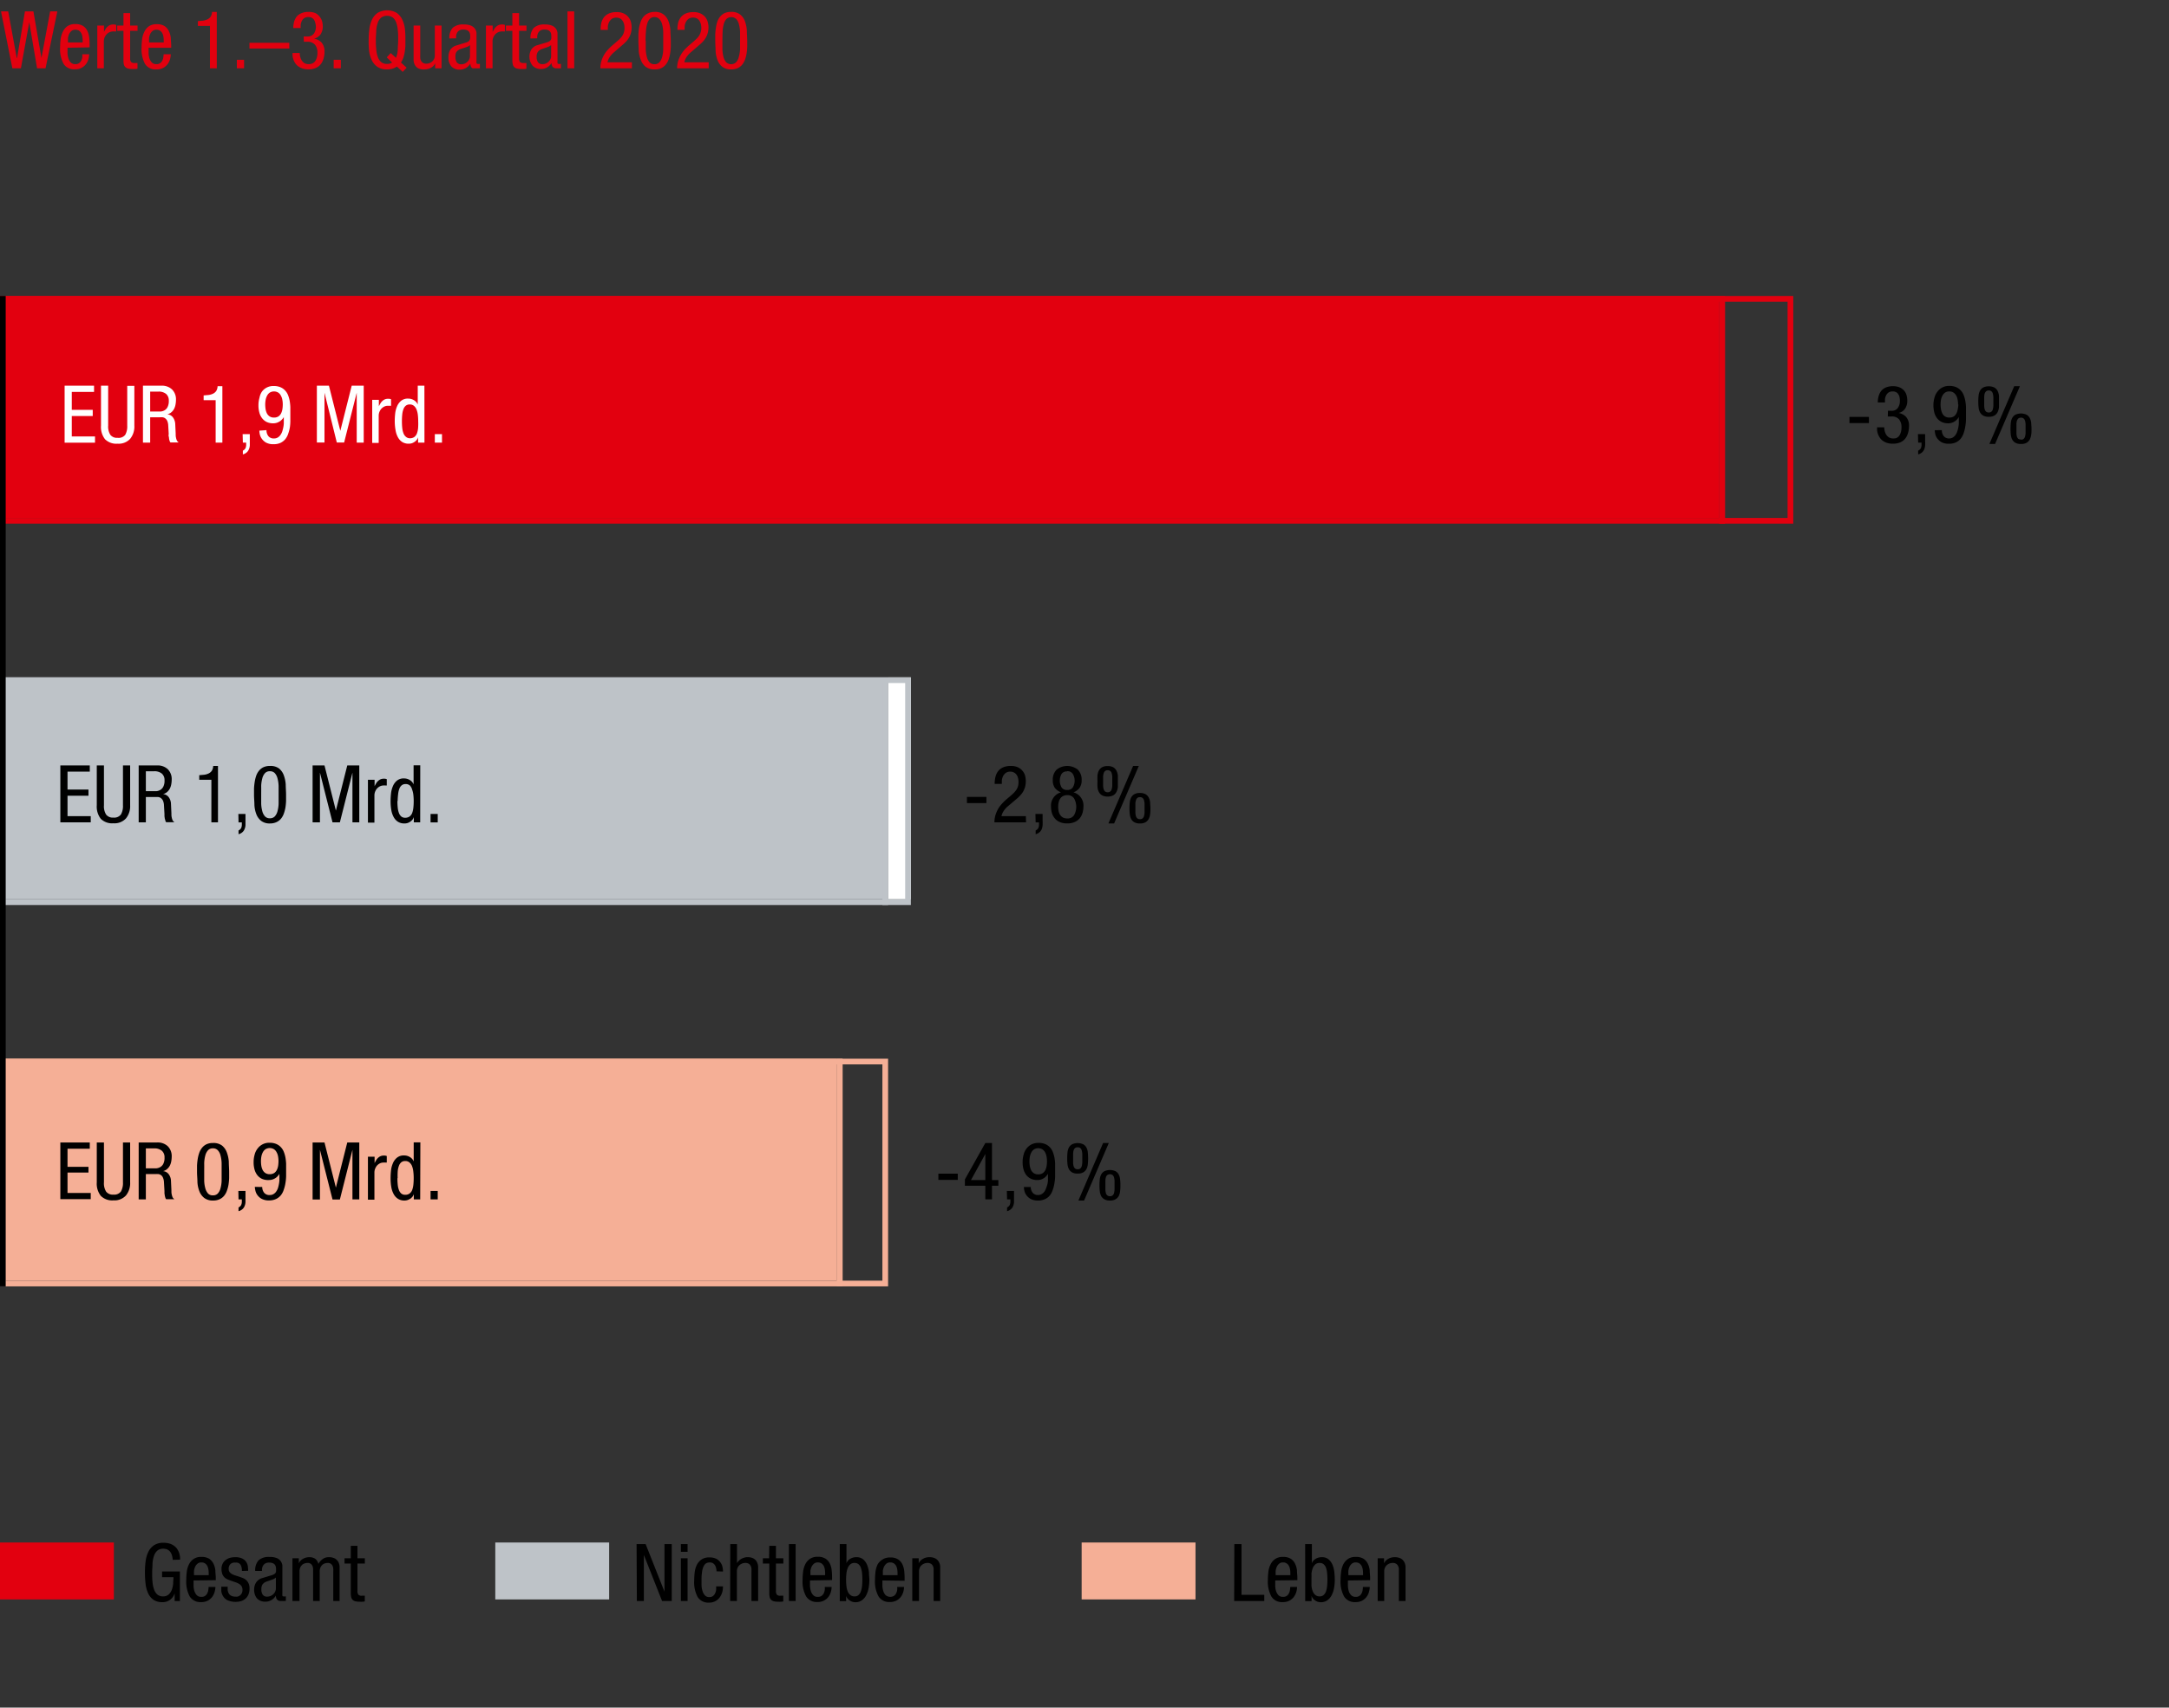 <svg xmlns="http://www.w3.org/2000/svg" width="381" height="300" viewBox="0 0 381 300"><rect x="0" y="0" width="381" height="300" fill="#333333" stroke="none"/><g data-name="Grafik"><path fill="#f5af96" d="M0 186h147v39H0z"/><path fill="none" stroke="#f5af96" stroke-miterlimit="10" d="M.5 186.5h147v39H.5z"/><path fill="#bec3c8" d="M0 119h155v39H0z"/><path fill="none" stroke="#bec3c8" stroke-miterlimit="10" d="M.5 119.5h155v39H.5z"/><path fill="#e2000f" d="M0 52h302v39H0z"/><path fill="none" stroke="#e2000f" stroke-miterlimit="10" d="M.5 52.5h302v39H.5z"/><path fill="none" stroke="#f5af96" stroke-miterlimit="10" d="M147.5 186.5h8v39h-8z"/><path fill="#fff" d="M156 119h4v39h-4z"/><path fill="none" stroke="#bec3c8" stroke-miterlimit="10" d="M155.5 119.5h4v39h-4z"/><path fill="none" stroke="#e2000f" stroke-miterlimit="10" d="M302.5 52.5h12v39h-12z"/><path fill="none" stroke="#000" stroke-miterlimit="10" d="M.5 52v174"/><path fill="#f5af96" d="M190 271h20v10h-20z"/><path fill="#bec3c8" d="M87 271h20v10H87z"/><path fill="#e2000f" d="M0 271h20v10H0z"/></g><g data-name="Text DE"><path d="M324.87 73.24h3.42v1.09h-3.42zM331.63 72.17h.61a1.3 1.3 0 001.13-.5 2.1 2.1 0 00.36-1.25 3.39 3.39 0 00-.06-.64 1.63 1.63 0 00-.22-.52 1 1 0 00-.39-.36 1.2 1.2 0 00-.59-.13 1.26 1.26 0 00-.75.2 1.44 1.44 0 00-.42.5 2 2 0 00-.19.63v.6h-1.26a3.81 3.81 0 01.16-1.15 2.54 2.54 0 01.47-.91 2.22 2.22 0 01.82-.58 3.05 3.05 0 011.19-.21 2.89 2.89 0 011.26.24 2.25 2.25 0 01.79.62 2.23 2.23 0 01.39.84 3.81 3.81 0 01.1.87 2.47 2.47 0 01-.37 1.35 1.79 1.79 0 01-1.17.78 2.39 2.39 0 011.34.71 2.32 2.32 0 01.5 1.6 4.08 4.08 0 01-.18 1.24 2.67 2.67 0 01-.52 1 2.25 2.25 0 01-.87.63 3.21 3.21 0 01-1.25.22 3.16 3.16 0 01-1.13-.17 2.65 2.65 0 01-.78-.44 2.12 2.12 0 01-.49-.6 2.84 2.84 0 01-.28-.63 2.62 2.62 0 01-.11-.56v-.48h1.26a2.84 2.84 0 00.09.69 2.22 2.22 0 00.27.63 1.5 1.5 0 00.48.46 1.36 1.36 0 00.71.18A2.15 2.15 0 00333 77a1.27 1.27 0 00.5-.31 1.58 1.58 0 00.36-.63 2.89 2.89 0 00.15-1 2.12 2.12 0 00-.43-1.39 1.65 1.65 0 00-1.34-.5h-.63zM336.9 76.27h1.26v1.22a6.29 6.29 0 010 .77 2.35 2.35 0 01-.15.67 1.47 1.47 0 01-.38.54 1.61 1.61 0 01-.69.36v-.66a1 1 0 00.47-.42 1.5 1.5 0 00.12-.66v-.33h-.59zM341.1 75.57a1.65 1.65 0 00.33 1.05 1.15 1.15 0 00.95.41 1.18 1.18 0 00.68-.19 1.69 1.69 0 00.48-.48 2.59 2.59 0 00.29-.63 4.82 4.82 0 00.17-.68 5 5 0 00.08-.6v-1.19a1.82 1.82 0 01-.23.33 2.23 2.23 0 01-.38.37 2.37 2.37 0 01-.55.29 2 2 0 01-.72.12 2.6 2.6 0 01-1.12-.23 2.33 2.33 0 01-.81-.65 2.74 2.74 0 01-.49-1 5.09 5.09 0 01-.16-1.28 4.75 4.75 0 01.18-1.33 2.87 2.87 0 01.53-1.08 2.49 2.49 0 012.09-1 2.91 2.91 0 011.17.21 2.35 2.35 0 01.81.56 2.45 2.45 0 01.52.81 5.62 5.62 0 01.29 1 9.2 9.2 0 01.13 1.07v2.24a8.27 8.27 0 01-.12 1.23 7.15 7.15 0 01-.28 1.15 3.24 3.24 0 01-.53 1 2.37 2.37 0 01-.84.65 2.82 2.82 0 01-1.22.24 2.61 2.61 0 01-1.36-.3 2.45 2.45 0 01-.75-.71 2.07 2.07 0 01-.32-.8 3.37 3.37 0 01-.07-.57zm2.85-4.5a4.33 4.33 0 00-.07-.8 2.22 2.22 0 00-.24-.74 1.51 1.51 0 00-.48-.55 1.26 1.26 0 00-.75-.21 1.28 1.28 0 00-.75.21 1.58 1.58 0 00-.47.55 2.48 2.48 0 00-.25.74 4.9 4.9 0 000 1.59 3 3 0 00.23.75 1.44 1.44 0 00.47.54 1.33 1.33 0 00.78.21 1.36 1.36 0 00.79-.21 1.42 1.42 0 00.46-.54 2.62 2.62 0 00.23-.75 5.35 5.35 0 00.1-.79zM349.34 73.22a1.86 1.86 0 01-1-.22 1.47 1.47 0 01-.56-.6 2.41 2.41 0 01-.23-.85 8.3 8.3 0 01-.05-1 8.17 8.17 0 01.05-1 2.41 2.41 0 01.23-.86 1.47 1.47 0 01.56-.6 2.34 2.34 0 012 0 1.47 1.47 0 01.56.6 2.64 2.64 0 01.24.86v2a2.65 2.65 0 01-.24.85 1.47 1.47 0 01-.56.6 1.86 1.86 0 01-1 .22zm0-.75a.7.7 0 00.46-.14.79.79 0 00.25-.4 3 3 0 00.1-.61v-.79-.79a3.1 3.1 0 00-.1-.61.8.8 0 00-.25-.39.7.7 0 00-.46-.14.72.72 0 00-.46.14 1 1 0 00-.25.39 2.54 2.54 0 00-.09.61v1.58a2.46 2.46 0 00.09.61 1 1 0 00.25.4.72.72 0 00.46.14zm4.47-4.62h1L350.45 78h-1zM355 78a1.86 1.86 0 01-1-.22 1.47 1.47 0 01-.56-.6 2.41 2.41 0 01-.23-.85 10.23 10.23 0 010-2 2.41 2.41 0 01.23-.86 1.47 1.47 0 01.56-.6 2.34 2.34 0 012 0 1.47 1.47 0 01.56.6 2.64 2.64 0 01.24.86c0 .32.05.66.05 1s0 .69-.05 1a2.65 2.65 0 01-.24.85 1.47 1.47 0 01-.56.6 1.86 1.86 0 01-1 .22zm0-.75a.7.7 0 00.46-.14.88.88 0 00.25-.39 3.23 3.23 0 00.1-.61v-.79-.8a3 3 0 00-.1-.6.86.86 0 00-.25-.4.7.7 0 00-.46-.14.72.72 0 00-.46.14 1 1 0 00-.25.4 2.45 2.45 0 00-.09.6v1.59a2.62 2.62 0 00.09.61 1 1 0 00.25.39.72.72 0 00.46.09zM169.85 140h3.42v1.09h-3.42zM180.23 144.48h-5.55a4.4 4.4 0 01.18-1.28 5.6 5.6 0 01.47-1.09 5.14 5.14 0 01.68-.91 8.4 8.4 0 01.8-.78l.81-.69c.19-.17.37-.33.53-.5a4.06 4.06 0 00.42-.53 2.55 2.55 0 00.26-.61 3 3 0 000-1.37 1.81 1.81 0 00-.24-.57 1.24 1.24 0 00-.44-.41 1.3 1.3 0 00-.66-.17 1.31 1.31 0 00-.87.26 1.67 1.67 0 00-.46.61 2.13 2.13 0 00-.18.7v.58h-1.26a5.05 5.05 0 01.15-1.28 2.83 2.83 0 01.49-1 2.31 2.31 0 01.88-.64 3.17 3.17 0 011.29-.23 2.77 2.77 0 011.38.29 2.36 2.36 0 01.81.71 2.11 2.11 0 01.38.87 4.05 4.05 0 01.09.77 3.89 3.89 0 01-.12 1 3.6 3.6 0 01-.33.83 3.78 3.78 0 01-.55.73 7.15 7.15 0 01-.74.69l-1.45 1.23a3.58 3.58 0 00-.69.78 2.8 2.8 0 00-.4.92h4.29zM181.88 143h1.26v1.22a6.29 6.29 0 010 .77 2.27 2.27 0 01-.15.67 1.47 1.47 0 01-.38.54 1.61 1.61 0 01-.69.36v-.66a1 1 0 00.47-.42 1.5 1.5 0 00.12-.66v-.33h-.59zM184.62 141.75a2.42 2.42 0 011.75-2.55 2.39 2.39 0 01-1.1-.81 2.26 2.26 0 01-.34-1.3 2.46 2.46 0 01.67-1.87 3 3 0 013.73 0 2.5 2.5 0 01.67 1.87 2.27 2.27 0 01-.35 1.3 2.3 2.3 0 01-1.09.81 2.42 2.42 0 011.75 2.55 4 4 0 01-.14 1 2.72 2.72 0 01-.45.94 2.43 2.43 0 01-.87.7 3.13 3.13 0 01-1.39.27 3.08 3.08 0 01-1.38-.27 2.27 2.27 0 01-.87-.7 2.75 2.75 0 01-.46-.94 4.51 4.51 0 01-.13-1zm1.26 0a3.49 3.49 0 00.09.82 1.86 1.86 0 00.28.64 1.45 1.45 0 00.49.43 1.59 1.59 0 00.72.15 1.31 1.31 0 001.21-.58 3 3 0 000-2.93 1.33 1.33 0 00-1.21-.58 1.47 1.47 0 00-.72.16 1.33 1.33 0 00-.49.42 1.91 1.91 0 00-.28.65 3.62 3.62 0 00-.09.78zm1.58-6.22a1.07 1.07 0 00-1 .46 2.41 2.41 0 000 2.33 1.07 1.07 0 001 .46 1.08 1.08 0 001-.46 2.34 2.34 0 000-2.33 1.08 1.08 0 00-1-.5zM194.57 139.94a1.86 1.86 0 01-1-.22 1.47 1.47 0 01-.56-.6 2.41 2.41 0 01-.23-.85 8.3 8.3 0 010-1 8.17 8.17 0 010-1 2.41 2.41 0 01.23-.86 1.47 1.47 0 01.56-.6 1.86 1.86 0 011-.22 1.93 1.93 0 011 .22 1.51 1.51 0 01.55.6 2.41 2.41 0 01.24.86v2a2.42 2.42 0 01-.24.85 1.51 1.51 0 01-.55.6 1.93 1.93 0 01-1 .22zm0-.75a.7.7 0 00.46-.14.79.79 0 00.25-.4 3 3 0 00.1-.6v-.8-.79a3.23 3.23 0 00-.1-.61.8.8 0 00-.25-.39.7.7 0 00-.46-.14.72.72 0 00-.46.14.86.86 0 00-.24.39 2.16 2.16 0 00-.1.61v1.59a2 2 0 00.1.6.84.84 0 00.24.4.72.72 0 00.46.14zm4.47-4.62h1l-4.34 10.1h-1zm1.2 10.1a1.86 1.86 0 01-1-.22 1.51 1.51 0 01-.56-.59 2.53 2.53 0 01-.23-.86 8.23 8.23 0 01-.05-1 8.33 8.33 0 01.05-1 2.41 2.41 0 01.23-.86 1.47 1.47 0 01.56-.6 1.86 1.86 0 011-.22 1.93 1.93 0 011 .22 1.51 1.51 0 01.55.6 2.41 2.41 0 01.24.86c0 .33.05.66.05 1s0 .69-.05 1a2.54 2.54 0 01-.24.86 1.56 1.56 0 01-.55.59 1.93 1.93 0 01-1 .22zm0-.75a.7.7 0 00.46-.14.76.76 0 00.25-.39 3.1 3.1 0 00.1-.61v-.79-.79a3 3 0 00-.1-.61.79.79 0 00-.25-.4.7.7 0 00-.46-.14.72.72 0 00-.46.14.84.84 0 00-.24.4 2 2 0 00-.1.61v1.58a2.1 2.1 0 00.1.61.81.81 0 00.24.39.72.72 0 00.46.14zM164.83 206.2h3.41v1.09h-3.41zM173.08 200.81h1.17v6.51h1.12v1h-1.12v2.39h-1.17v-2.39h-3.59v-1.11zm-2.52 6.51h2.52v-4.58zM176.86 209.24h1.26v1.98a2.12 2.12 0 01-.16.68 1.38 1.38 0 01-.37.53 1.61 1.61 0 01-.69.36v-.66a1 1 0 00.46-.42 1.45 1.45 0 00.12-.65v-.34h-.58zM181.06 208.54a1.62 1.62 0 00.33 1 1.14 1.14 0 00.94.41 1.19 1.19 0 00.69-.19 1.65 1.65 0 00.48-.47 2.66 2.66 0 00.29-.64 6.14 6.14 0 00.21-.65 5 5 0 00.08-.6V206.22a1.54 1.54 0 01-.22.32 2.23 2.23 0 01-.38.37 2 2 0 01-.55.29 2 2 0 01-.72.12 2.6 2.6 0 01-1.12-.23 2.3 2.3 0 01-.81-.64 2.87 2.87 0 01-.49-1 4.6 4.6 0 01-.16-1.27 4.77 4.77 0 01.18-1.34 2.87 2.87 0 01.53-1.08 2.59 2.59 0 01.87-.71 2.64 2.64 0 011.22-.26 2.91 2.91 0 011.17.21 2.35 2.35 0 01.81.56 2.39 2.39 0 01.52.82 5.28 5.28 0 01.29 1 7.59 7.59 0 01.12 1.08V206.64a8.27 8.27 0 01-.12 1.23 6.25 6.25 0 01-.29 1.15 3 3 0 01-.52 1 2.37 2.37 0 01-.84.65 2.82 2.82 0 01-1.22.25 2.61 2.61 0 01-1.36-.31 2.34 2.34 0 01-.75-.71 2.07 2.07 0 01-.32-.8 3.28 3.28 0 01-.07-.56zm2.85-4.51a4.4 4.4 0 00-.07-.8 2.47 2.47 0 00-.24-.74 1.51 1.51 0 00-.48-.55 1.44 1.44 0 00-1.5 0 1.58 1.58 0 00-.47.55 2.48 2.48 0 00-.25.74 4.4 4.4 0 00-.07.8 5.59 5.59 0 00.06.8 2.91 2.91 0 00.23.74 1.44 1.44 0 00.47.54 1.33 1.33 0 00.78.21 1.39 1.39 0 00.79-.21 1.42 1.42 0 00.46-.54 2.56 2.56 0 00.23-.74 5.59 5.59 0 00.06-.83zM189.3 206.18a1.86 1.86 0 01-1-.22 1.47 1.47 0 01-.56-.6 2.41 2.41 0 01-.23-.85 10.23 10.23 0 010-2 2.41 2.41 0 01.23-.86 1.47 1.47 0 01.56-.6 2.34 2.34 0 012 0 1.47 1.47 0 01.56.6 2.41 2.41 0 01.23.86 10.23 10.23 0 010 2 2.41 2.41 0 01-.23.85 1.47 1.47 0 01-.56.6 1.86 1.86 0 01-1 .22zm0-.75a.7.7 0 00.46-.14.88.88 0 00.25-.39 3.23 3.23 0 00.1-.61v-.79-.8a3 3 0 00-.1-.6.86.86 0 00-.25-.4.83.83 0 00-.92 0 .86.86 0 00-.25.4 2.45 2.45 0 00-.09.6v1.59a2.62 2.62 0 00.09.61.88.88 0 00.25.39.7.7 0 00.46.14zm4.47-4.62h1l-4.34 10.11h-1zm1.2 10.11a1.86 1.86 0 01-1-.23 1.51 1.51 0 01-.56-.59 2.53 2.53 0 01-.23-.86 8.23 8.23 0 01-.05-1 8.33 8.33 0 01.05-1 2.47 2.47 0 01.23-.86 1.47 1.47 0 01.56-.6 2.34 2.34 0 012 0 1.47 1.47 0 01.56.6 2.47 2.47 0 01.23.86 8.33 8.33 0 01.05 1 8.23 8.23 0 01-.05 1 2.53 2.53 0 01-.23.86 1.51 1.51 0 01-.56.59 1.86 1.86 0 01-.97.23zm0-.76a.7.7 0 00.46-.14.78.78 0 00.25-.39 3.1 3.1 0 00.1-.61v-.79-.79a3.1 3.1 0 00-.1-.61.78.78 0 00-.25-.39.83.83 0 00-.92 0 .78.78 0 00-.25.39 2.54 2.54 0 00-.09.61v1.58a2.54 2.54 0 00.09.61.78.78 0 00.25.39.7.7 0 00.49.14zM30.34 274.05a4.24 4.24 0 00-.12-.74 1.82 1.82 0 00-.29-.63 1.32 1.32 0 00-.5-.43 1.8 1.8 0 00-.78-.16 1.54 1.54 0 00-1 .33 2.08 2.08 0 00-.59.9 5 5 0 00-.27 1.33c0 .51-.06 1.05-.06 1.63s0 1.12.06 1.63a5 5 0 00.27 1.33 2.07 2.07 0 00.58.9 1.53 1.53 0 001 .33 1.45 1.45 0 001-.35 2.19 2.19 0 00.55-.84 4.21 4.21 0 00.23-1.1c0-.39.05-.75.05-1.09h-2v-1h3.13v5.2h-.92v-1.36a2.25 2.25 0 01-.76 1.1 2.16 2.16 0 01-1.4.45 2.64 2.64 0 01-1.58-.43 2.86 2.86 0 01-.93-1.15 5.54 5.54 0 01-.44-1.66 15.5 15.5 0 01-.11-2 14.66 14.66 0 01.11-1.87 5.33 5.33 0 01.46-1.67 3 3 0 011-1.2 2.82 2.82 0 011.67-.45 3.59 3.59 0 011.21.18 2.6 2.6 0 01.82.47 2.15 2.15 0 01.51.63 3.16 3.16 0 01.28.68 3.76 3.76 0 01.11.61v.39zM34 277.67v.93a3.49 3.49 0 00.15.94 2 2 0 00.42.72 1.07 1.07 0 00.82.29 1.05 1.05 0 00.66-.19 1.18 1.18 0 00.37-.46 1.63 1.63 0 00.17-.57 3.89 3.89 0 00.05-.52h1.2a2.94 2.94 0 01-.11.75 2.66 2.66 0 01-.38.89 2.43 2.43 0 01-.77.72 2.4 2.4 0 01-1.26.3 2.19 2.19 0 01-2-1 5.53 5.53 0 01-.6-2.9 11.52 11.52 0 01.09-1.42 3.86 3.86 0 01.38-1.3 2.48 2.48 0 01.81-.95 2.33 2.33 0 011.39-.37 2.47 2.47 0 011.36.33 2.16 2.16 0 01.75.87 3.48 3.48 0 01.33 1.16c0 .43.07.85.07 1.25v.48zm2.66-.93v-.4a3.55 3.55 0 00-.06-.64 1.93 1.93 0 00-.2-.6 1.15 1.15 0 00-.39-.43 1.09 1.09 0 00-.63-.17 1 1 0 00-.72.25 1.56 1.56 0 00-.4.56 2.76 2.76 0 00-.18.65 3.86 3.86 0 000 .5v.28zM42.49 276a2.06 2.06 0 00-.23-1.09.93.93 0 00-.87-.38 1.63 1.63 0 00-.35 0 1.12 1.12 0 00-.4.14.93.93 0 00-.33.35 1.12 1.12 0 00-.14.62.88.88 0 00.16.55 1.31 1.31 0 00.42.35 2.91 2.91 0 00.59.25l.66.21.66.24a1.9 1.9 0 01.59.37 1.75 1.75 0 01.42.59 2.15 2.15 0 01.16.91 2.71 2.71 0 01-.18 1 2 2 0 01-.51.74 2.16 2.16 0 01-.77.44 3.62 3.62 0 01-2.44-.16 2 2 0 01-.77-.74 2.19 2.19 0 01-.29-.87v-.75H40a4.51 4.51 0 000 .65 1.68 1.68 0 00.21.57 1.13 1.13 0 00.43.38 1.6 1.6 0 00.71.14 1.7 1.7 0 00.35 0 1.13 1.13 0 00.75-.56 1.21 1.21 0 00.14-.65 1.08 1.08 0 00-.16-.62 1.16 1.16 0 00-.42-.4 2.93 2.93 0 00-.59-.28l-.66-.22-.67-.25a2.1 2.1 0 01-.6-.35 1.75 1.75 0 01-.42-.59 2.48 2.48 0 01-.16-.94 2 2 0 01.19-.91 1.85 1.85 0 01.52-.65 2.38 2.38 0 01.76-.39 3.48 3.48 0 01.93-.12 2.65 2.65 0 011.27.25 1.75 1.75 0 01.69.62 1.82 1.82 0 01.27.77 7.24 7.24 0 01.05.75zM44.83 276a2.59 2.59 0 01.59-1.87 2.65 2.65 0 011.93-.59 3.11 3.11 0 011.32.22 1.65 1.65 0 01.67.56 1.62 1.62 0 01.26.71V279.88a2.5 2.5 0 000 .42q0 .18.33.18a.42.42 0 00.17 0l.11-.05v.84h-.27a2.77 2.77 0 01-.42 0h-.34a.85.85 0 01-.34-.11.67.67 0 01-.27-.28 1.21 1.21 0 01-.11-.56 2.11 2.11 0 01-.78.79 2 2 0 01-1 .28 1.94 1.94 0 01-1.55-.58 2.43 2.43 0 01-.49-1.6A2.36 2.36 0 0145 278a1.91 1.91 0 011.07-.75l1.58-.48a2.06 2.06 0 00.5-.2.62.62 0 00.34-.53v-.4c0-.74-.4-1.11-1.21-1.11a1.34 1.34 0 00-.75.19 1.18 1.18 0 00-.37.44 1.4 1.4 0 00-.14.5 3.32 3.32 0 000 .34zm3.63 1.15a1.45 1.45 0 01-.43.28c-.17.07-.35.14-.54.2l-.55.19a2.29 2.29 0 00-.47.21 1.35 1.35 0 00-.42.44 1.7 1.7 0 00-.14.75 1.64 1.64 0 00.23.94.9.9 0 00.82.35 1.55 1.55 0 00.56-.11 1.72 1.72 0 00.48-.31 1.45 1.45 0 00.33-.45 1.35 1.35 0 00.13-.56zM51.37 273.77h1.12v.89a1.62 1.62 0 01.75-.8 2.18 2.18 0 011.06-.28 1.81 1.81 0 011.06.27 1.59 1.59 0 01.57.92 2.41 2.41 0 01.72-.84 1.75 1.75 0 011.06-.35 2.25 2.25 0 011.14.24 1.71 1.71 0 01.59.61 2.05 2.05 0 01.21.78v6.07h-1.11v-5.18a4.4 4.4 0 000-.48 1.72 1.72 0 00-.11-.5 1 1 0 00-.31-.38.91.91 0 00-.56-.15 1.61 1.61 0 00-.46.07 1.23 1.23 0 00-.45.24 1.32 1.32 0 00-.35.47 1.61 1.61 0 00-.14.73v5.18H55v-5.18-.48a1.46 1.46 0 00-.12-.5.85.85 0 00-.3-.38.92.92 0 00-.57-.15 1.5 1.5 0 00-.45.07 1.27 1.27 0 00-.46.24 1.44 1.44 0 00-.35.47 1.76 1.76 0 00-.14.73v5.18h-1.24zM61.62 271.59h1.17v2.18h1.3v.93h-1.3v4.81a1 1 0 00.16.65.74.74 0 00.61.19h.52v1a1.91 1.91 0 01-.35.05 5 5 0 01-.6 0 2.68 2.68 0 01-.76-.09.92.92 0 01-.46-.28 1 1 0 01-.23-.47 3 3 0 01-.06-.64v-5.22h-1.1v-.93h1.1z"/><g><path d="M111.82 271.28h1.59l3.31 8.35v-8.35H118v10h-1.7l-3.2-8.09v8.09h-1.23zM119.6 271.28h1.18v1.35h-1.18zm0 2.49h1.18v7.51h-1.18zM125.86 276.06a2.13 2.13 0 00-.07-.55 1.57 1.57 0 00-.19-.5 1.16 1.16 0 00-.36-.37 1.08 1.08 0 00-.56-.14 1.61 1.61 0 00-.53.1 1 1 0 00-.47.43 2.75 2.75 0 00-.33.94 9 9 0 00-.12 1.64v.87a3.39 3.39 0 00.16 1 2.07 2.07 0 00.42.79 1 1 0 00.81.32 1 1 0 00.61-.18 1.2 1.2 0 00.37-.46 1.92 1.92 0 00.19-.6 4.72 4.72 0 000-.64H127a4.45 4.45 0 01-.11.94 3 3 0 01-.41.91 2.23 2.23 0 01-1.94 1 2.19 2.19 0 01-2-1 5.53 5.53 0 01-.6-2.9 11.52 11.52 0 01.09-1.42 4.09 4.09 0 01.37-1.3 2.6 2.6 0 01.82-.95 2.33 2.33 0 011.39-.37 2.6 2.6 0 011.24.26 2.14 2.14 0 011.07 1.47 3.55 3.55 0 01.08.75zM128.28 271.28h1.18v3.35a1.56 1.56 0 01.32-.42 2.22 2.22 0 01.45-.34 2.28 2.28 0 01.51-.21 1.71 1.71 0 01.53-.08 2.14 2.14 0 011.12.24 1.57 1.57 0 01.57.61 2.05 2.05 0 01.21.78v6.07H132v-5.18a4.4 4.4 0 000-.48 1.28 1.28 0 00-.13-.5.92.92 0 00-.33-.38 1.12 1.12 0 00-.62-.15 1.53 1.53 0 00-.5.08 1.64 1.64 0 00-.48.27 1.23 1.23 0 00-.36.47 1.47 1.47 0 00-.14.69v5.18h-1.18zM135.13 271.59h1.17v2.18h1.3v.93h-1.3v4.81a1 1 0 00.16.65.74.74 0 00.61.19h.52v1a1.91 1.91 0 01-.35.05 5 5 0 01-.6 0 2.68 2.68 0 01-.76-.09 1 1 0 01-.46-.28 1 1 0 01-.23-.47 3 3 0 01-.06-.64v-5.22H134v-.93h1.1zM138.58 271.28h1.18v10h-1.18zM142.28 277.67v.93a3.49 3.49 0 00.16.94 1.72 1.72 0 00.42.72 1 1 0 00.81.29 1 1 0 00.66-.19 1.3 1.3 0 00.38-.46 2.21 2.21 0 00.17-.57 3.66 3.66 0 000-.52h1.2a3.37 3.37 0 01-.1.75 2.69 2.69 0 01-.39.89 2.29 2.29 0 01-2 1 2.18 2.18 0 01-2-1 5.42 5.42 0 01-.61-2.9 11.52 11.52 0 01.09-1.42 4.1 4.1 0 01.38-1.3 2.48 2.48 0 01.81-.95 2.36 2.36 0 011.39-.37 2.44 2.44 0 011.36.33 2.19 2.19 0 01.76.87 3.48 3.48 0 01.32 1.16 10.83 10.83 0 01.07 1.25v.48zm2.66-.93v-.4a3.55 3.55 0 00-.06-.64 1.92 1.92 0 00-.19-.6 1.34 1.34 0 00-.39-.43 1.14 1.14 0 00-.63-.17 1 1 0 00-.72.25 1.59 1.59 0 00-.41.56 2.76 2.76 0 00-.18.65v.78zM147.51 271.28h1.18v3.35a1.48 1.48 0 01.67-.77 2 2 0 011.07-.28 1.77 1.77 0 011.21.4 2.56 2.56 0 01.69 1 4.78 4.78 0 01.31 1.29c0 .46.07.88.07 1.28a8.15 8.15 0 01-.14 1.51 4.49 4.49 0 01-.44 1.25 2.35 2.35 0 01-.76.86 1.86 1.86 0 01-1.11.32 1.81 1.81 0 01-.58-.09 2.23 2.23 0 01-.48-.26 1.34 1.34 0 01-.36-.35 1.38 1.38 0 01-.21-.42v.93h-1.12zm1.11 6.25a9.73 9.73 0 00.06 1.1 3.17 3.17 0 00.22.94 1.57 1.57 0 00.46.65 1.14 1.14 0 00.76.25 1 1 0 00.66-.22 1.45 1.45 0 00.42-.61 4.24 4.24 0 00.22-.93 10.68 10.68 0 00.06-1.18 11.18 11.18 0 00-.06-1.22 4.11 4.11 0 00-.22-.93 1.34 1.34 0 00-.42-.58 1 1 0 00-.66-.21 1.09 1.09 0 00-.76.25 1.64 1.64 0 00-.46.67 3.39 3.39 0 00-.22.95 9.33 9.33 0 00-.06 1.07zM155 277.67v.93a3.49 3.49 0 00.16.94 1.72 1.72 0 00.42.72 1.26 1.26 0 001.47.1 1.3 1.3 0 00.38-.46 2.21 2.21 0 00.17-.57 3.66 3.66 0 000-.52h1.2a3.37 3.37 0 01-.1.75 2.69 2.69 0 01-.39.89 2.29 2.29 0 01-2 1 2.16 2.16 0 01-2-1 5.42 5.42 0 01-.61-2.9 11.52 11.52 0 01.09-1.42 4.1 4.1 0 01.38-1.3 2.48 2.48 0 01.83-.83 2.33 2.33 0 011.39-.37 2.44 2.44 0 011.36.33 2.19 2.19 0 01.76.87 3.73 3.73 0 01.32 1.16 10.83 10.83 0 01.07 1.25v.48zm2.66-.93v-.4a3.55 3.55 0 00-.06-.64 1.92 1.92 0 00-.19-.6 1.34 1.34 0 00-.39-.43 1.15 1.15 0 00-.64-.17 1 1 0 00-.72.25 1.69 1.69 0 00-.4.56 2.76 2.76 0 00-.18.65v.78zM160.25 273.77h1.13v.89a1.64 1.64 0 01.76-.8 2.16 2.16 0 011.06-.28 2.2 2.2 0 011.14.24 1.56 1.56 0 01.59.61 1.9 1.9 0 01.22.78v6.07H164v-5.18-.48a1.48 1.48 0 00-.13-.5 1 1 0 00-.34-.38 1.08 1.08 0 00-.61-.15 1.49 1.49 0 00-.5.08 1.52 1.52 0 00-.48.27 1.25 1.25 0 00-.37.47 1.6 1.6 0 00-.14.69v5.18h-1.18z"/></g><g><path d="M216.82 271.28h1.26v8.91h4v1.09h-5.29zM224 277.67v.93a3.49 3.49 0 00.15.94 2 2 0 00.42.72 1.07 1.07 0 00.82.29 1.05 1.05 0 00.66-.19 1.18 1.18 0 00.37-.46 1.63 1.63 0 00.17-.57 3.89 3.89 0 00.05-.52h1.2a3.37 3.37 0 01-.1.75 2.91 2.91 0 01-.39.89 2.43 2.43 0 01-.77.72 2.4 2.4 0 01-1.26.3 2.16 2.16 0 01-2-1 5.42 5.42 0 01-.61-2.9 11.52 11.52 0 01.09-1.42 3.86 3.86 0 01.38-1.3 2.48 2.48 0 01.81-.95 2.33 2.33 0 011.39-.37 2.47 2.47 0 011.36.33 2.16 2.16 0 01.75.87 3.48 3.48 0 01.33 1.16c0 .43.07.85.07 1.25v.48zm2.66-.93v-.4a3.55 3.55 0 00-.06-.64 1.93 1.93 0 00-.2-.6 1.15 1.15 0 00-.39-.43 1.09 1.09 0 00-.63-.17 1 1 0 00-.72.25 1.56 1.56 0 00-.4.56 2.76 2.76 0 00-.18.65 3.86 3.86 0 000 .5v.28zM229.26 271.28h1.18v3.35a1.55 1.55 0 01.68-.77 2 2 0 011.06-.28 1.73 1.73 0 011.21.4 2.48 2.48 0 01.7 1 4.77 4.77 0 01.3 1.29 11.74 11.74 0 01.07 1.28 7.37 7.37 0 01-.14 1.51 4.19 4.19 0 01-.43 1.25 2.45 2.45 0 01-.76.86 1.91 1.91 0 01-1.12.32 1.79 1.79 0 01-.57-.09 1.84 1.84 0 01-.48-.26 1.55 1.55 0 01-.37-.35 1.34 1.34 0 01-.2-.42v.93h-1.12zm1.11 6.25v1.1a3.51 3.51 0 00.22.94 1.66 1.66 0 00.46.65 1.18 1.18 0 00.76.25 1.06 1.06 0 00.67-.22 1.54 1.54 0 00.42-.61 3.76 3.76 0 00.21-.93 10.68 10.68 0 00.06-1.18 11.18 11.18 0 00-.06-1.22 3.66 3.66 0 00-.21-.93 1.43 1.43 0 00-.42-.58 1.05 1.05 0 00-.67-.21 1.12 1.12 0 00-.76.25 1.74 1.74 0 00-.46.67 3.78 3.78 0 00-.22.95c.02.35 0 .7 0 1.07zM236.77 277.67v.93a3.49 3.49 0 00.15.94 1.83 1.83 0 00.42.72 1.07 1.07 0 00.82.29 1.05 1.05 0 00.66-.19 1.18 1.18 0 00.37-.46 1.63 1.63 0 00.17-.57 3.89 3.89 0 00.05-.52h1.2a3.47 3.47 0 01-.11.75 2.66 2.66 0 01-.38.89 2.43 2.43 0 01-.77.72 2.4 2.4 0 01-1.26.3 2.19 2.19 0 01-2-1 5.52 5.52 0 01-.61-2.9 11.57 11.57 0 01.1-1.42 4.09 4.09 0 01.37-1.3 2.6 2.6 0 01.82-.95 2.33 2.33 0 011.39-.37 2.47 2.47 0 011.36.33 2.24 2.24 0 01.75.87 3.48 3.48 0 01.33 1.16c0 .43.07.85.07 1.25v.48zm2.66-.93v-.4a3.55 3.55 0 00-.06-.64 1.93 1.93 0 00-.2-.6 1.15 1.15 0 00-.39-.43 1.09 1.09 0 00-.63-.17 1 1 0 00-.72.25 1.56 1.56 0 00-.4.56 2.35 2.35 0 00-.18.65 3.86 3.86 0 000 .5v.28zM242 273.77h1.12v.89a1.64 1.64 0 01.76-.8 2.16 2.16 0 011.06-.28 2.25 2.25 0 011.14.24 1.63 1.63 0 01.59.61 2.06 2.06 0 01.22.78v6.07h-1.17v-5.18-.48a1.5 1.5 0 00-.14-.5.92.92 0 00-.33-.38 1.12 1.12 0 00-.62-.15 1.53 1.53 0 00-.5.08 1.64 1.64 0 00-.48.27 1.23 1.23 0 00-.36.47 1.47 1.47 0 00-.14.69v5.18H242z"/></g><g fill="#e2000f"><path d="M.18 2h1.26l1.5 8.18H3L4.38 2h1.49l1.41 8.18L8.81 2h1.26L8 12H6.51L5.14 3.91 3.67 12h-1.5zM11.86 8.39v.93a3.49 3.49 0 00.16.94 1.72 1.72 0 00.42.72 1.08 1.08 0 00.81.29 1.05 1.05 0 00.66-.19 1.3 1.3 0 00.38-.46 2.17 2.17 0 00.17-.58v-.51h1.2a3.37 3.37 0 01-.1.75 2.69 2.69 0 01-.39.89 2.29 2.29 0 01-2 1 2.16 2.16 0 01-2-.95 5.42 5.42 0 01-.61-2.9 11.52 11.52 0 01.09-1.42 4.1 4.1 0 01.38-1.3 2.48 2.48 0 01.81-1 2.33 2.33 0 011.39-.37 2.47 2.47 0 011.36.33 2.19 2.19 0 01.76.87 3.81 3.81 0 01.32 1.16 10.83 10.83 0 01.07 1.25v.48zm2.66-.93v-.4a3.55 3.55 0 00-.06-.64 1.92 1.92 0 00-.19-.6 1.34 1.34 0 00-.39-.43 1.15 1.15 0 00-.64-.17 1 1 0 00-.72.25 1.69 1.69 0 00-.4.56 2.71 2.71 0 00-.18.66v.77zM17.09 4.49h1.18v1.12a4.82 4.82 0 01.27-.5 1.78 1.78 0 01.35-.42 1.46 1.46 0 01.44-.29 1.4 1.4 0 01.56-.1 1.31 1.31 0 01.52.08v1.15h-.22a1.94 1.94 0 00-.41 0 1.37 1.37 0 00-.49.11 1.7 1.7 0 00-.5.32 2.08 2.08 0 00-.39.55 2 2 0 00-.16.8V12h-1.15zM21.69 2.31h1.17v2.18h1.3v.93h-1.3v4.81a1 1 0 00.16.65.74.74 0 00.61.19h.52v1a1.78 1.78 0 01-.35.05 5 5 0 01-.6 0 2.68 2.68 0 01-.76-.09 1 1 0 01-.46-.28 1 1 0 01-.23-.47 3 3 0 01-.06-.64V5.42h-1.1v-.93h1.1zM26.1 8.39v.93a3.49 3.49 0 00.15.94 2 2 0 00.42.72 1.11 1.11 0 00.82.29 1.05 1.05 0 00.66-.19 1.18 1.18 0 00.37-.46 1.62 1.62 0 00.17-.58 3.62 3.62 0 00.05-.51H30a3.37 3.37 0 01-.1.75 2.69 2.69 0 01-.39.89 2.43 2.43 0 01-.77.72 2.4 2.4 0 01-1.26.3 2.16 2.16 0 01-2-.95 5.42 5.42 0 01-.61-2.9 11.52 11.52 0 01.09-1.42 3.86 3.86 0 01.38-1.3 2.48 2.48 0 01.81-1 2.33 2.33 0 011.39-.37 2.47 2.47 0 011.36.33 2.16 2.16 0 01.75.87A3.55 3.55 0 0130 6.66c0 .43.07.85.07 1.25v.48zm2.66-.93v-.4a3.55 3.55 0 00-.06-.64 1.7 1.7 0 00-.2-.6 1.15 1.15 0 00-.39-.43 1.09 1.09 0 00-.63-.17 1 1 0 00-.72.25 1.56 1.56 0 00-.4.56 2.71 2.71 0 00-.18.66 3.62 3.62 0 000 .49v.28zM34.76 3.71l.9-.08a2.57 2.57 0 00.77-.23 1.44 1.44 0 00.57-.47 1.67 1.67 0 00.24-.84h.84V12h-1.2V4.55h-2.12zM41.61 10.51h1.26V12h-1.26zM43.82 7.52h7v1h-7z"/><g><path d="M53.34 6.41H54a1.31 1.31 0 001.13-.5 2.1 2.1 0 00.36-1.25 2.73 2.73 0 00-.12-.66 1.42 1.42 0 00-.21-.52 1.12 1.12 0 00-.39-.36 1.22 1.22 0 00-.59-.12 1.19 1.19 0 00-1.17.7 2 2 0 00-.19.63 4.41 4.41 0 000 .6h-1.3a4.16 4.16 0 01.15-1.15 2.73 2.73 0 01.48-.91A2.22 2.22 0 0153 2.3a3 3 0 011.18-.21 2.91 2.91 0 011.27.24 2.13 2.13 0 01.75.67 2.1 2.1 0 01.4.84 3.81 3.81 0 01.1.87A2.47 2.47 0 0156.33 6a1.84 1.84 0 01-1.17.78 2.39 2.39 0 011.34.71 2.32 2.32 0 01.5 1.6 4.08 4.08 0 01-.18 1.24 2.74 2.74 0 01-.52 1 2.33 2.33 0 01-.87.63 3.21 3.21 0 01-1.25.22 3.13 3.13 0 01-1.13-.18 2.65 2.65 0 01-.78-.44 2.16 2.16 0 01-.5-.6 3.31 3.31 0 01-.27-.63 2.62 2.62 0 01-.11-.56 2.66 2.66 0 010-.35v-.11h1.26a2.84 2.84 0 00.09.69 2.22 2.22 0 00.27.63 1.65 1.65 0 00.48.47 1.46 1.46 0 00.71.17 2 2 0 00.54-.08 1.23 1.23 0 00.51-.31 1.71 1.71 0 00.36-.63 2.89 2.89 0 00.15-1 2.12 2.12 0 00-.43-1.39A1.67 1.67 0 0054 7.34h-.62zM58.61 10.51h1.26V12h-1.26zM69.71 11.69a2.56 2.56 0 01-.76.37 3.25 3.25 0 01-1 .13 2.79 2.79 0 01-1.66-.45 3 3 0 01-1-1.2 5.34 5.34 0 01-.46-1.66A14.71 14.71 0 0164.76 7a14.56 14.56 0 01.12-1.87 5.33 5.33 0 01.46-1.67 3 3 0 011-1.2 3.31 3.31 0 013.33 0 3 3 0 011 1.2 5.33 5.33 0 01.46 1.67A14.56 14.56 0 0171.21 7v1.08a9.29 9.29 0 01-.12 1.06 6 6 0 01-.24 1 3.67 3.67 0 01-.42.84l1 .92-.69.73zm-1.77-1.61l.69-.76.93.84a4.52 4.52 0 00.31-1.39c0-.54.07-1.13.07-1.77s0-1.12-.06-1.63A5 5 0 0069.61 4a2.08 2.08 0 00-.59-.9 1.79 1.79 0 00-2.07 0 2.08 2.08 0 00-.59.9 5 5 0 00-.27 1.33c0 .51-.07 1-.07 1.63s0 1.12.07 1.63a5 5 0 00.27 1.41 2.08 2.08 0 00.59.9 1.52 1.52 0 001 .33 1.69 1.69 0 00.93-.24zM77.56 12h-1.12v-.88a1.69 1.69 0 01-.75.79 2.19 2.19 0 01-1.07.28 2.25 2.25 0 01-1.17-.19 1.64 1.64 0 01-.59-.61 2.05 2.05 0 01-.21-.78V4.49h1.17v5.18a4.4 4.4 0 000 .48 1.24 1.24 0 00.13.5.92.92 0 00.33.38 1.07 1.07 0 00.62.16 1.56 1.56 0 00.5-.09 1.41 1.41 0 00.48-.26 1.57 1.57 0 00.37-.47 1.65 1.65 0 00.13-.7V4.49h1.18zM78.93 6.76a2.59 2.59 0 01.59-1.87 2.67 2.67 0 011.93-.59 3.11 3.11 0 011.32.22 1.68 1.68 0 01.68.56 1.6 1.6 0 01.25.71V10.64a1.73 1.73 0 000 .42c0 .12.13.18.32.18h.17a.28.28 0 00.11-.05V12h-.27a2.77 2.77 0 01-.42 0h-.34a.85.85 0 01-.27 0 .71.71 0 01-.26-.28 1.33 1.33 0 01-.12-.56 2.09 2.09 0 01-1.81 1.07 1.9 1.9 0 01-1.54-.58 2.43 2.43 0 01-.5-1.6 2.44 2.44 0 01.34-1.32 1.9 1.9 0 011.08-.75l1.58-.48a2 2 0 00.49-.2.85.85 0 00.24-.3.7.7 0 00.09-.3v-.4q0-1.11-1.2-1.11a1.29 1.29 0 00-.75.19 1.12 1.12 0 00-.38.44 1.4 1.4 0 00-.14.5V6.73zm3.63 1.15a1.29 1.29 0 01-.42.28c-.17.07-.35.14-.54.2l-.6.19a2.19 2.19 0 00-.46.21 1.17 1.17 0 00-.42.44A1.56 1.56 0 0080 10a1.72 1.72 0 00.23.94.91.91 0 00.82.35 1.51 1.51 0 00.56-.11 1.72 1.72 0 00.48-.31 1.45 1.45 0 00.33-.45 1.21 1.21 0 00.13-.56zM85.36 4.49h1.18v1.12c.09-.17.18-.34.28-.5a1.74 1.74 0 01.34-.42 1.6 1.6 0 01.44-.29 1.42 1.42 0 01.57-.1 1.38 1.38 0 01.52.08v1.15h-.22a2.07 2.07 0 00-.41 0 1.42 1.42 0 00-.5.11 1.65 1.65 0 00-.49.32 1.71 1.71 0 00-.39.55 1.81 1.81 0 00-.16.8V12h-1.16zM90 2.31h1.18v2.18h1.3v.93h-1.3v4.81a1.09 1.09 0 00.15.65.78.78 0 00.62.19h.52v1a1.91 1.91 0 01-.35.05 5 5 0 01-.6 0 2.68 2.68 0 01-.76-.09.92.92 0 01-.46-.28 1 1 0 01-.23-.47 3 3 0 01-.07-.68V5.42h-1.13v-.93H90zM93.18 6.76a2.59 2.59 0 01.59-1.87 2.7 2.7 0 011.94-.59 3.09 3.09 0 011.29.22 1.68 1.68 0 01.68.56 1.6 1.6 0 01.25.71V10.64a1.76 1.76 0 000 .42c0 .12.13.18.32.18h.18l.1-.05V12a1.77 1.77 0 01-.27 0 2.77 2.77 0 01-.42 0h-.24a.81.81 0 01-.33-.11.67.67 0 01-.27-.28 1.33 1.33 0 01-.12-.56 2 2 0 01-.77.79 2.08 2.08 0 01-1 .28 1.92 1.92 0 01-1.55-.58A2.43 2.43 0 0193 10a2.36 2.36 0 01.35-1.32 1.84 1.84 0 011.07-.75L96 7.46a2.24 2.24 0 00.5-.2.81.81 0 00.25-.26.7.7 0 00.09-.3v-.4q0-1.11-1.2-1.11a1.29 1.29 0 00-.75.19 1.21 1.21 0 00-.38.44 1.64 1.64 0 00-.14.5V6.73zm3.63 1.15a1.29 1.29 0 01-.42.28c-.17.07-.35.14-.54.2l-.56.19a2.19 2.19 0 00-.46.21 1.26 1.26 0 00-.42.44 1.56 1.56 0 00-.15.75 1.72 1.72 0 00.23.94.92.92 0 00.83.35 1.55 1.55 0 00.56-.11 1.66 1.66 0 00.81-.76 1.34 1.34 0 00.12-.56zM99.68 2h1.18v10h-1.18zM111 12h-5.54a4.4 4.4 0 01.18-1.28 5.09 5.09 0 011.15-2 9.7 9.7 0 01.8-.77l.8-.69a6.64 6.64 0 00.54-.5 4.06 4.06 0 00.42-.53 2.55 2.55 0 00.26-.61 2.83 2.83 0 00.09-.74 2.37 2.37 0 00-.08-.63 1.81 1.81 0 00-.24-.57 1.27 1.27 0 00-.44-.42 1.33 1.33 0 00-.65-.16 1.36 1.36 0 00-.88.26 1.79 1.79 0 00-.46.61 2.13 2.13 0 00-.18.7v.58h-1.26a5.05 5.05 0 01.12-1.25 2.67 2.67 0 01.49-1 2.23 2.23 0 01.88-.64 3.13 3.13 0 011.29-.23 2.77 2.77 0 011.38.29 2.36 2.36 0 01.81.71 2.25 2.25 0 01.38.87 4.05 4.05 0 01.09.77 3.89 3.89 0 01-.12 1 3.22 3.22 0 01-.34.83 3.36 3.36 0 01-.54.73 8.52 8.52 0 01-.75.69l-1.41 1.22a3.9 3.9 0 00-.69.78 2.78 2.78 0 00-.39.92H111zM115 12.19a2.5 2.5 0 01-1.58-.45 2.71 2.71 0 01-.84-1.17A5.6 5.6 0 01112.2 9c0-.6-.06-1.19-.06-1.78V6.09a11.11 11.11 0 01.11-1.16 5.71 5.71 0 01.28-1.08 3 3 0 01.49-.89 2.18 2.18 0 01.79-.61 2.61 2.61 0 011.19-.26 2.45 2.45 0 011.57.45 2.77 2.77 0 01.85 1.18 5.55 5.55 0 01.34 1.64c0 .61.07 1.22.07 1.82v1.09a10.74 10.74 0 01-.12 1.14 5.87 5.87 0 01-.27 1.06 3 3 0 01-.5.89 2.23 2.23 0 01-.78.61 2.61 2.61 0 01-1.16.22zm-1.57-5v1.52a6.12 6.12 0 00.2 1.31 2.27 2.27 0 00.46.92 1.12 1.12 0 00.88.34 1.11 1.11 0 00.86-.34 2.17 2.17 0 00.48-.92 5.57 5.57 0 00.19-1.31V7.19 5.62a5.67 5.67 0 00-.19-1.33 2.16 2.16 0 00-.48-.93A1.11 1.11 0 00115 3a1.12 1.12 0 00-.88.34 2.25 2.25 0 00-.46.93 6.22 6.22 0 00-.2 1.33c-.05.52-.06 1.04-.06 1.58zM124.49 12h-5.55a4.4 4.4 0 01.18-1.28 5.63 5.63 0 01.48-1.09 5.55 5.55 0 01.67-.92c.26-.27.52-.53.8-.77l.81-.69c.19-.17.37-.33.53-.5a3.36 3.36 0 00.42-.53 2.2 2.2 0 00.26-.61 2.45 2.45 0 00.1-.74 2.86 2.86 0 00-.08-.63 1.81 1.81 0 00-.24-.57 1.36 1.36 0 00-.44-.42 1.34 1.34 0 00-.66-.16 1.31 1.31 0 00-.87.26 1.67 1.67 0 00-.46.61 2.13 2.13 0 00-.18.7v.58H119a5.05 5.05 0 01.12-1.24 2.69 2.69 0 01.5-1 2.2 2.2 0 01.87-.64 3.18 3.18 0 011.3-.23 2.76 2.76 0 011.37.29 2.4 2.4 0 01.82.71 2.23 2.23 0 01.37.87 3.46 3.46 0 01.1.77 3.89 3.89 0 01-.12 1 3.61 3.61 0 01-.34.83 4.17 4.17 0 01-.54.73 8.52 8.52 0 01-.75.69l-1.41 1.22a3.9 3.9 0 00-.69.78 2.8 2.8 0 00-.4.92h4.29zM128.46 12.19a2.46 2.46 0 01-1.57-.45 2.73 2.73 0 01-.85-1.17A5.29 5.29 0 01125.7 9c0-.6-.06-1.19-.06-1.78V6.09a8.93 8.93 0 01.11-1.16 6.56 6.56 0 01.25-1.12 3 3 0 01.5-.89 2.23 2.23 0 01.78-.61 2.64 2.64 0 011.14-.22 2.48 2.48 0 011.58.45 2.77 2.77 0 01.85 1.18 5.89 5.89 0 01.34 1.64c0 .61.06 1.22.06 1.82v1.09a8.63 8.63 0 01-.11 1.14 5.87 5.87 0 01-.27 1.06 3.21 3.21 0 01-.5.89 2.18 2.18 0 01-.79.61 2.61 2.61 0 01-1.12.22zm-1.56-5v1.52a6.15 6.15 0 00.19 1.31 2.28 2.28 0 00.47.92 1.28 1.28 0 001.74 0 2.16 2.16 0 00.47-.92A6.12 6.12 0 00130 8.7V7.18 5.61a6.22 6.22 0 00-.2-1.33 2.15 2.15 0 00-.47-.93 1.28 1.28 0 00-1.74 0 2.26 2.26 0 00-.47.93 6.25 6.25 0 00-.19 1.33c-.02.51-.03 1.03-.03 1.57z"/></g></g><g fill="#fff"><path d="M11.35 67.76h5.17v1.09h-3.91V72h3.68v1.09h-3.68v3.59h4.08v1.09h-5.34zM17.74 67.76H19v7a2.74 2.74 0 00.38 1.63 1.47 1.47 0 001.28.53 1.46 1.46 0 001.34-.53 3 3 0 00.35-1.6v-7h1.25v7a3.41 3.41 0 01-.73 2.3 2.73 2.73 0 01-2.21.86 2.81 2.81 0 01-2.22-.79 3.49 3.49 0 01-.7-2.37zM25.11 67.76h3.24a2.57 2.57 0 011.87.66 2.43 2.43 0 01.69 1.85 4.45 4.45 0 01-.08.81 2.65 2.65 0 01-.25.75 2 2 0 01-.48.6 1.63 1.63 0 01-.72.36 1.34 1.34 0 011 .54 2.13 2.13 0 01.4 1.12l.08 1.71c0 .28 0 .51.05.69a2.13 2.13 0 00.12.44.88.88 0 00.16.27 1.06 1.06 0 00.2.17h-1.45a.66.66 0 01-.14-.25 3.49 3.49 0 01-.1-.38q0-.19-.06-.42t0-.39l-.09-1.56a2.2 2.2 0 00-.18-.8 1.24 1.24 0 00-.36-.44 1 1 0 00-.46-.18 3.87 3.87 0 00-.48 0h-1.69v4.45h-1.27zm1.27 4.54H28.22a1.64 1.64 0 00.67-.21 1.36 1.36 0 00.54-.57 2.32 2.32 0 00.22-1.12 1.5 1.5 0 00-.46-1.18 2 2 0 00-1.35-.42h-1.46zM35.77 69.47l.9-.08a2.5 2.5 0 00.76-.23 1.4 1.4 0 00.55-.47 1.67 1.67 0 00.24-.84h.84v9.91h-1.18v-7.45h-2.11zM42.62 76.27h1.26v1.99a2.06 2.06 0 01-.16.67 1.34 1.34 0 01-.37.54 1.61 1.61 0 01-.69.36v-.66a1 1 0 00.46-.42 1.5 1.5 0 00.12-.66v-.33h-.58zM46.81 75.57a1.65 1.65 0 00.33 1.05 1.16 1.16 0 001 .41 1.19 1.19 0 00.69-.19 1.54 1.54 0 00.47-.48 2.29 2.29 0 00.3-.63 6.75 6.75 0 00.17-.68 5 5 0 00.08-.6v-1.19a1.35 1.35 0 01-.22.33 2.23 2.23 0 01-.38.37 2.59 2.59 0 01-.55.29 2.07 2.07 0 01-.73.12 2.63 2.63 0 01-1.12-.23 2.3 2.3 0 01-.8-.65 2.74 2.74 0 01-.49-1 4.67 4.67 0 01-.16-1.28 4.75 4.75 0 01.18-1.33 2.87 2.87 0 01.42-1.06 2.45 2.45 0 012.09-1 2.91 2.91 0 011.17.21 2.35 2.35 0 01.81.56 2.62 2.62 0 01.52.81 5.62 5.62 0 01.29 1 9.21 9.21 0 01.12 1.09v2.24a8.27 8.27 0 01-.07 1.27 6.25 6.25 0 01-.29 1.15 3 3 0 01-.52 1 2.47 2.47 0 01-.84.65 2.82 2.82 0 01-1.22.24 2.61 2.61 0 01-1.36-.3 2.34 2.34 0 01-.75-.71 2.27 2.27 0 01-.33-.8 4.93 4.93 0 01-.07-.57zm2.86-4.5a4.33 4.33 0 00-.07-.8 2.23 2.23 0 00-.25-.74 1.4 1.4 0 00-.47-.55 1.44 1.44 0 00-1.5 0 1.48 1.48 0 00-.47.55 2.48 2.48 0 00-.25.74 4.33 4.33 0 00-.07.8 5.35 5.35 0 00.06.79 2.62 2.62 0 00.23.75 1.44 1.44 0 00.47.54 1.33 1.33 0 00.78.21 1.39 1.39 0 00.79-.21 1.42 1.42 0 00.46-.54 2.62 2.62 0 00.23-.75 5.35 5.35 0 00.06-.79zM55.66 67.76h2.12l2 7.93 2-7.93h2.11v10h-1.23V69l-2.21 8.74h-1.29L57 69v8.74h-1.34zM65.38 70.25h1.17v1.12c.09-.17.18-.34.28-.5a1.74 1.74 0 01.34-.42 1.6 1.6 0 01.44-.29 1.42 1.42 0 01.57-.1 1.29 1.29 0 01.51.08v1.15h-.63a1.41 1.41 0 00-.49.11 1.65 1.65 0 00-.49.32 1.71 1.71 0 00-.39.55 1.81 1.81 0 00-.17.8v4.75h-1.14zM74.56 77.76h-1.12v-.93a1.38 1.38 0 01-.21.42 1.71 1.71 0 01-.36.35 2.09 2.09 0 01-.49.26 1.7 1.7 0 01-.57.09 2.08 2.08 0 01-1.13-.28 2.2 2.2 0 01-.76-.81 3.85 3.85 0 01-.43-1.24 9 9 0 01-.15-1.62 12 12 0 01.07-1.29 4.45 4.45 0 01.32-1.28 2.51 2.51 0 01.71-1 1.86 1.86 0 011.27-.4 1.9 1.9 0 011 .28 1.53 1.53 0 01.67.77v-3.32h1.17zM70.6 74a11.12 11.12 0 00.06 1.21 3.53 3.53 0 00.22.93 1.45 1.45 0 00.41.59A1.05 1.05 0 0072 77a1.32 1.32 0 00.77-.22 1.43 1.43 0 00.46-.61 3.76 3.76 0 00.21-.93 10.68 10.68 0 00.02-1.24 9.51 9.51 0 00-.06-1.08 3.7 3.7 0 00-.22-.94 1.64 1.64 0 00-.46-.67 1.11 1.11 0 00-.76-.25 1.05 1.05 0 00-.67.21 1.41 1.41 0 00-.41.58 3.63 3.63 0 00-.22.93A11.18 11.18 0 0070.6 74zM76.38 76.27h1.26v1.49h-1.26z"/></g><g><path d="M10.6 200.72h5.17v1.1h-3.91V205h3.68v1h-3.68v3.59h4.08v1.09H10.6zM17 200.72h1.26v7a2.74 2.74 0 00.38 1.63 1.47 1.47 0 001.28.53 1.46 1.46 0 001.33-.56 3 3 0 00.35-1.6v-7h1.26v7a3.41 3.41 0 01-.73 2.3 2.74 2.74 0 01-2.21.87 2.81 2.81 0 01-2.22-.8 3.48 3.48 0 01-.7-2.37zM24.36 200.72h3.24a2.57 2.57 0 011.87.66 2.44 2.44 0 01.69 1.85 4.45 4.45 0 01-.08.81 2.65 2.65 0 01-.25.75 2 2 0 01-.48.6 1.53 1.53 0 01-.72.36 1.38 1.38 0 011 .54 2.05 2.05 0 01.4 1.12l.08 1.71c0 .28 0 .51.05.69a2.13 2.13 0 00.12.44.69.69 0 00.16.27 1.06 1.06 0 00.2.17h-1.45a.66.66 0 01-.14-.25 3.29 3.29 0 01-.1-.37l-.06-.42v-.4l-.09-1.56a2.2 2.2 0 00-.18-.8 1 1 0 00-.82-.62 3.87 3.87 0 00-.48 0h-1.7v4.45h-1.26zm1.26 4.54h1.85a1.64 1.64 0 00.67-.21 1.36 1.36 0 00.54-.57 2.29 2.29 0 00.22-1.12 1.5 1.5 0 00-.46-1.18 2 2 0 00-1.35-.42h-1.47zM37.44 210.92a2.45 2.45 0 01-1.57-.46 2.73 2.73 0 01-.85-1.17 5.22 5.22 0 01-.34-1.61c0-.6-.07-1.19-.07-1.78v-1.13a11.11 11.11 0 01.12-1.16 6.21 6.21 0 01.27-1.07 3 3 0 01.5-.9 2.23 2.23 0 01.78-.61 2.61 2.61 0 011.14-.22 2.5 2.5 0 011.58.45 2.78 2.78 0 01.84 1.19 5.74 5.74 0 01.35 1.63c0 .61.06 1.22.06 1.82v1.1a10.54 10.54 0 01-.11 1.13 5.88 5.88 0 01-.28 1.06 2.84 2.84 0 01-.49.89 2.27 2.27 0 01-.79.61 2.6 2.6 0 01-1.14.23zm-1.57-5v1.52a5.57 5.57 0 00.19 1.31 2.28 2.28 0 00.47.92 1.1 1.1 0 00.87.34 1.12 1.12 0 00.87-.34 2.16 2.16 0 00.47-.92 5.57 5.57 0 00.19-1.31v-1.52-1.56a5.76 5.76 0 00-.19-1.34 2.05 2.05 0 00-.47-.92 1.12 1.12 0 00-.87-.35 1.11 1.11 0 00-.87.35 2.16 2.16 0 00-.47.92 5.76 5.76 0 00-.19 1.34c.01.48 0 1 0 1.54zM41.87 209.24h1.25v1.98a2.12 2.12 0 01-.16.68 1.38 1.38 0 01-.37.53 1.61 1.61 0 01-.69.36v-.66a1 1 0 00.46-.42 1.45 1.45 0 00.12-.65v-.34h-.58zM46.06 208.54a1.62 1.62 0 00.33 1 1.16 1.16 0 001 .41 1.19 1.19 0 00.69-.19 1.51 1.51 0 00.47-.47 2.35 2.35 0 00.3-.64A6.14 6.14 0 0049 208a5 5 0 00.08-.6V206.22a1.54 1.54 0 01-.22.32 2.23 2.23 0 01-.38.37 2.2 2.2 0 01-.55.29 2.07 2.07 0 01-.73.12 2.63 2.63 0 01-1.2-.22 2.27 2.27 0 01-.8-.64 2.87 2.87 0 01-.49-1 4.6 4.6 0 01-.16-1.27 4.77 4.77 0 01.18-1.34 2.87 2.87 0 01.53-1.08 2.52 2.52 0 012.09-1 2.91 2.91 0 011.17.21 2.35 2.35 0 01.81.56 2.55 2.55 0 01.52.82 5.28 5.28 0 01.29 1 9.39 9.39 0 01.12 1.08V206.62a8.27 8.27 0 01-.12 1.23 6.25 6.25 0 01-.29 1.15 3 3 0 01-.52 1 2.47 2.47 0 01-.84.65 2.82 2.82 0 01-1.22.25 2.61 2.61 0 01-1.36-.31 2.24 2.24 0 01-.75-.71 2.07 2.07 0 01-.32-.8 3.62 3.62 0 01-.08-.56zm2.86-4.54a4.4 4.4 0 00-.07-.8 2.23 2.23 0 00-.25-.74 1.4 1.4 0 00-.47-.55 1.44 1.44 0 00-1.5 0 1.48 1.48 0 00-.47.55 2.48 2.48 0 00-.25.74 4.4 4.4 0 00-.07.8 5.59 5.59 0 00.06.8 2.56 2.56 0 00.23.74 1.44 1.44 0 00.47.54 1.33 1.33 0 00.78.21 1.39 1.39 0 00.79-.21 1.42 1.42 0 00.46-.54 2.56 2.56 0 00.23-.74 5.59 5.59 0 00.06-.8zM54.91 200.72H57l2 7.93 2-7.93h2.11v10h-1.2V202l-2.21 8.74h-1.29L56.2 202v8.74h-1.29zM64.63 203.22h1.17v1.12c.09-.18.18-.35.28-.51a1.74 1.74 0 01.34-.42 1.6 1.6 0 01.44-.29 1.42 1.42 0 01.57-.1 1.29 1.29 0 01.51.08v1.15h-.21a2.31 2.31 0 00-.42 0 1.38 1.38 0 00-.49.1 1.66 1.66 0 00-.88.88 1.77 1.77 0 00-.17.79v4.75h-1.14zM73.81 210.72h-1.12v-.92a1.33 1.33 0 01-.21.41 2 2 0 01-.36.36 2.51 2.51 0 01-.49.25 1.7 1.7 0 01-.57.1 2.08 2.08 0 01-1.13-.29 2.2 2.2 0 01-.76-.81 3.85 3.85 0 01-.43-1.24 8.9 8.9 0 01-.13-1.61 11.87 11.87 0 01.07-1.28 4.29 4.29 0 01.32-1.28 2.47 2.47 0 01.71-1A1.86 1.86 0 0171 203a1.9 1.9 0 011 .28 1.57 1.57 0 01.67.77v-3.35h1.17zm-4-3.75a11.32 11.32 0 00.06 1.22 3.55 3.55 0 00.22.92 1.45 1.45 0 00.41.59 1.05 1.05 0 00.67.21 1.25 1.25 0 00.77-.22 1.37 1.37 0 00.46-.61 3.76 3.76 0 00.21-.93 10.68 10.68 0 00.06-1.18 9.33 9.33 0 00-.06-1.07 3.78 3.78 0 00-.22-1 1.64 1.64 0 00-.46-.67 1.11 1.11 0 00-.76-.25 1.05 1.05 0 00-.67.21 1.38 1.38 0 00-.41.59 3.55 3.55 0 00-.22.92 11.18 11.18 0 00-.02 1.3zM75.63 209.24h1.26v1.48h-1.26z"/></g><g><path d="M10.6 134.48h5.17v1.09h-3.91v3.14h3.68v1.09h-3.68v3.59h4.08v1.09H10.6zM17 134.48h1.26v7a2.74 2.74 0 00.38 1.63 1.47 1.47 0 001.28.53 1.46 1.46 0 001.33-.56 3 3 0 00.35-1.6v-7h1.26v7a3.41 3.41 0 01-.73 2.3 2.73 2.73 0 01-2.21.86 2.81 2.81 0 01-2.22-.79 3.49 3.49 0 01-.7-2.37zM24.36 134.48h3.24a2.57 2.57 0 011.87.66 2.44 2.44 0 01.69 1.85 4.45 4.45 0 01-.08.81 2.65 2.65 0 01-.25.75 2 2 0 01-.48.6 1.63 1.63 0 01-.72.36 1.38 1.38 0 011 .54 2.05 2.05 0 01.4 1.12l.08 1.71c0 .28 0 .51.05.69a2.13 2.13 0 00.12.44.77.77 0 00.16.27 1.06 1.06 0 00.2.17h-1.45a.66.66 0 01-.14-.25c0-.12-.07-.24-.1-.37l-.06-.42v-.4l-.09-1.56a2.2 2.2 0 00-.18-.8 1.24 1.24 0 00-.36-.44 1.08 1.08 0 00-.46-.18 3.87 3.87 0 00-.48 0h-1.7v4.45h-1.26zm1.26 4.52h1.85a1.64 1.64 0 00.67-.21 1.36 1.36 0 00.54-.57 2.29 2.29 0 00.22-1.12 1.5 1.5 0 00-.46-1.18 2 2 0 00-1.35-.42h-1.47zM35 136.19l.9-.08a2.5 2.5 0 00.76-.23 1.4 1.4 0 00.55-.47 1.67 1.67 0 00.24-.84h.84v9.91h-1.16V137H35zM41.87 143h1.25v1.99a2 2 0 01-.16.67 1.34 1.34 0 01-.37.54 1.61 1.61 0 01-.69.36v-.66a1 1 0 00.46-.42 1.5 1.5 0 00.12-.66v-.33h-.58zM47.45 144.67a2.45 2.45 0 01-1.57-.45 2.73 2.73 0 01-.85-1.17 5.29 5.29 0 01-.34-1.61c0-.6-.07-1.19-.07-1.78v-1.13a11.11 11.11 0 01.12-1.16 6.21 6.21 0 01.26-1.07 3 3 0 01.5-.9 2.23 2.23 0 01.78-.61 2.61 2.61 0 011.14-.22A2.5 2.5 0 0149 135a2.75 2.75 0 01.84 1.18 5.89 5.89 0 01.35 1.64c0 .61.06 1.22.06 1.82v1.09a10.48 10.48 0 01-.11 1.14 6.85 6.85 0 01-.28 1.06 3 3 0 01-.49.89 2.27 2.27 0 01-.79.61 2.61 2.61 0 01-1.13.24zm-1.57-5v1.52a5.57 5.57 0 00.19 1.31 2.16 2.16 0 00.47.92 1.1 1.1 0 00.87.34 1.12 1.12 0 00.87-.34 2.16 2.16 0 00.47-.92 5.57 5.57 0 00.19-1.31v-1.52-1.57a5.75 5.75 0 00-.19-1.33 2.15 2.15 0 00-.47-.93 1.12 1.12 0 00-.87-.34 1.1 1.1 0 00-.87.34 2.15 2.15 0 00-.47.93 5.75 5.75 0 00-.19 1.33c.01.5 0 1.02 0 1.56zM54.91 134.48H57l2 7.93 2-7.93h2.11v10h-1.2v-8.74l-2.21 8.74h-1.29l-2.21-8.74v8.74h-1.29zM64.63 137h1.17v1.12c.09-.17.18-.34.28-.5a1.74 1.74 0 01.34-.42 1.6 1.6 0 01.44-.29 1.42 1.42 0 01.57-.1 1.29 1.29 0 01.51.08V138h-.21a2.12 2.12 0 00-.42 0 1.41 1.41 0 00-.49.11 1.65 1.65 0 00-.49.32 1.71 1.71 0 00-.39.55 1.81 1.81 0 00-.17.8v4.75h-1.14zM73.81 144.48h-1.12v-.93a1.38 1.38 0 01-.21.42 1.71 1.71 0 01-.36.35 2.09 2.09 0 01-.49.26 1.7 1.7 0 01-.57.09 2.08 2.08 0 01-1.13-.28 2.2 2.2 0 01-.76-.81 3.85 3.85 0 01-.43-1.24 9 9 0 01-.13-1.61 11.74 11.74 0 01.07-1.28 4.44 4.44 0 01.32-1.29 2.51 2.51 0 01.71-1 1.86 1.86 0 011.27-.4 1.9 1.9 0 011 .28 1.57 1.57 0 01.67.77v-3.35h1.17zm-4-3.75a11.12 11.12 0 00.06 1.21 3.53 3.53 0 00.22.93 1.45 1.45 0 00.41.59 1.05 1.05 0 00.67.21 1.32 1.32 0 00.77-.22 1.43 1.43 0 00.46-.61 3.76 3.76 0 00.21-.93 10.68 10.68 0 00.06-1.18 9.33 9.33 0 00-.06-1.07 3.78 3.78 0 00-.22-.95A1.64 1.64 0 0072 138a1.11 1.11 0 00-.76-.25 1.05 1.05 0 00-.67.21 1.41 1.41 0 00-.41.58 3.63 3.63 0 00-.22.93 11.18 11.18 0 00-.09 1.26zM75.63 143h1.26v1.49h-1.26z"/></g></g></svg>